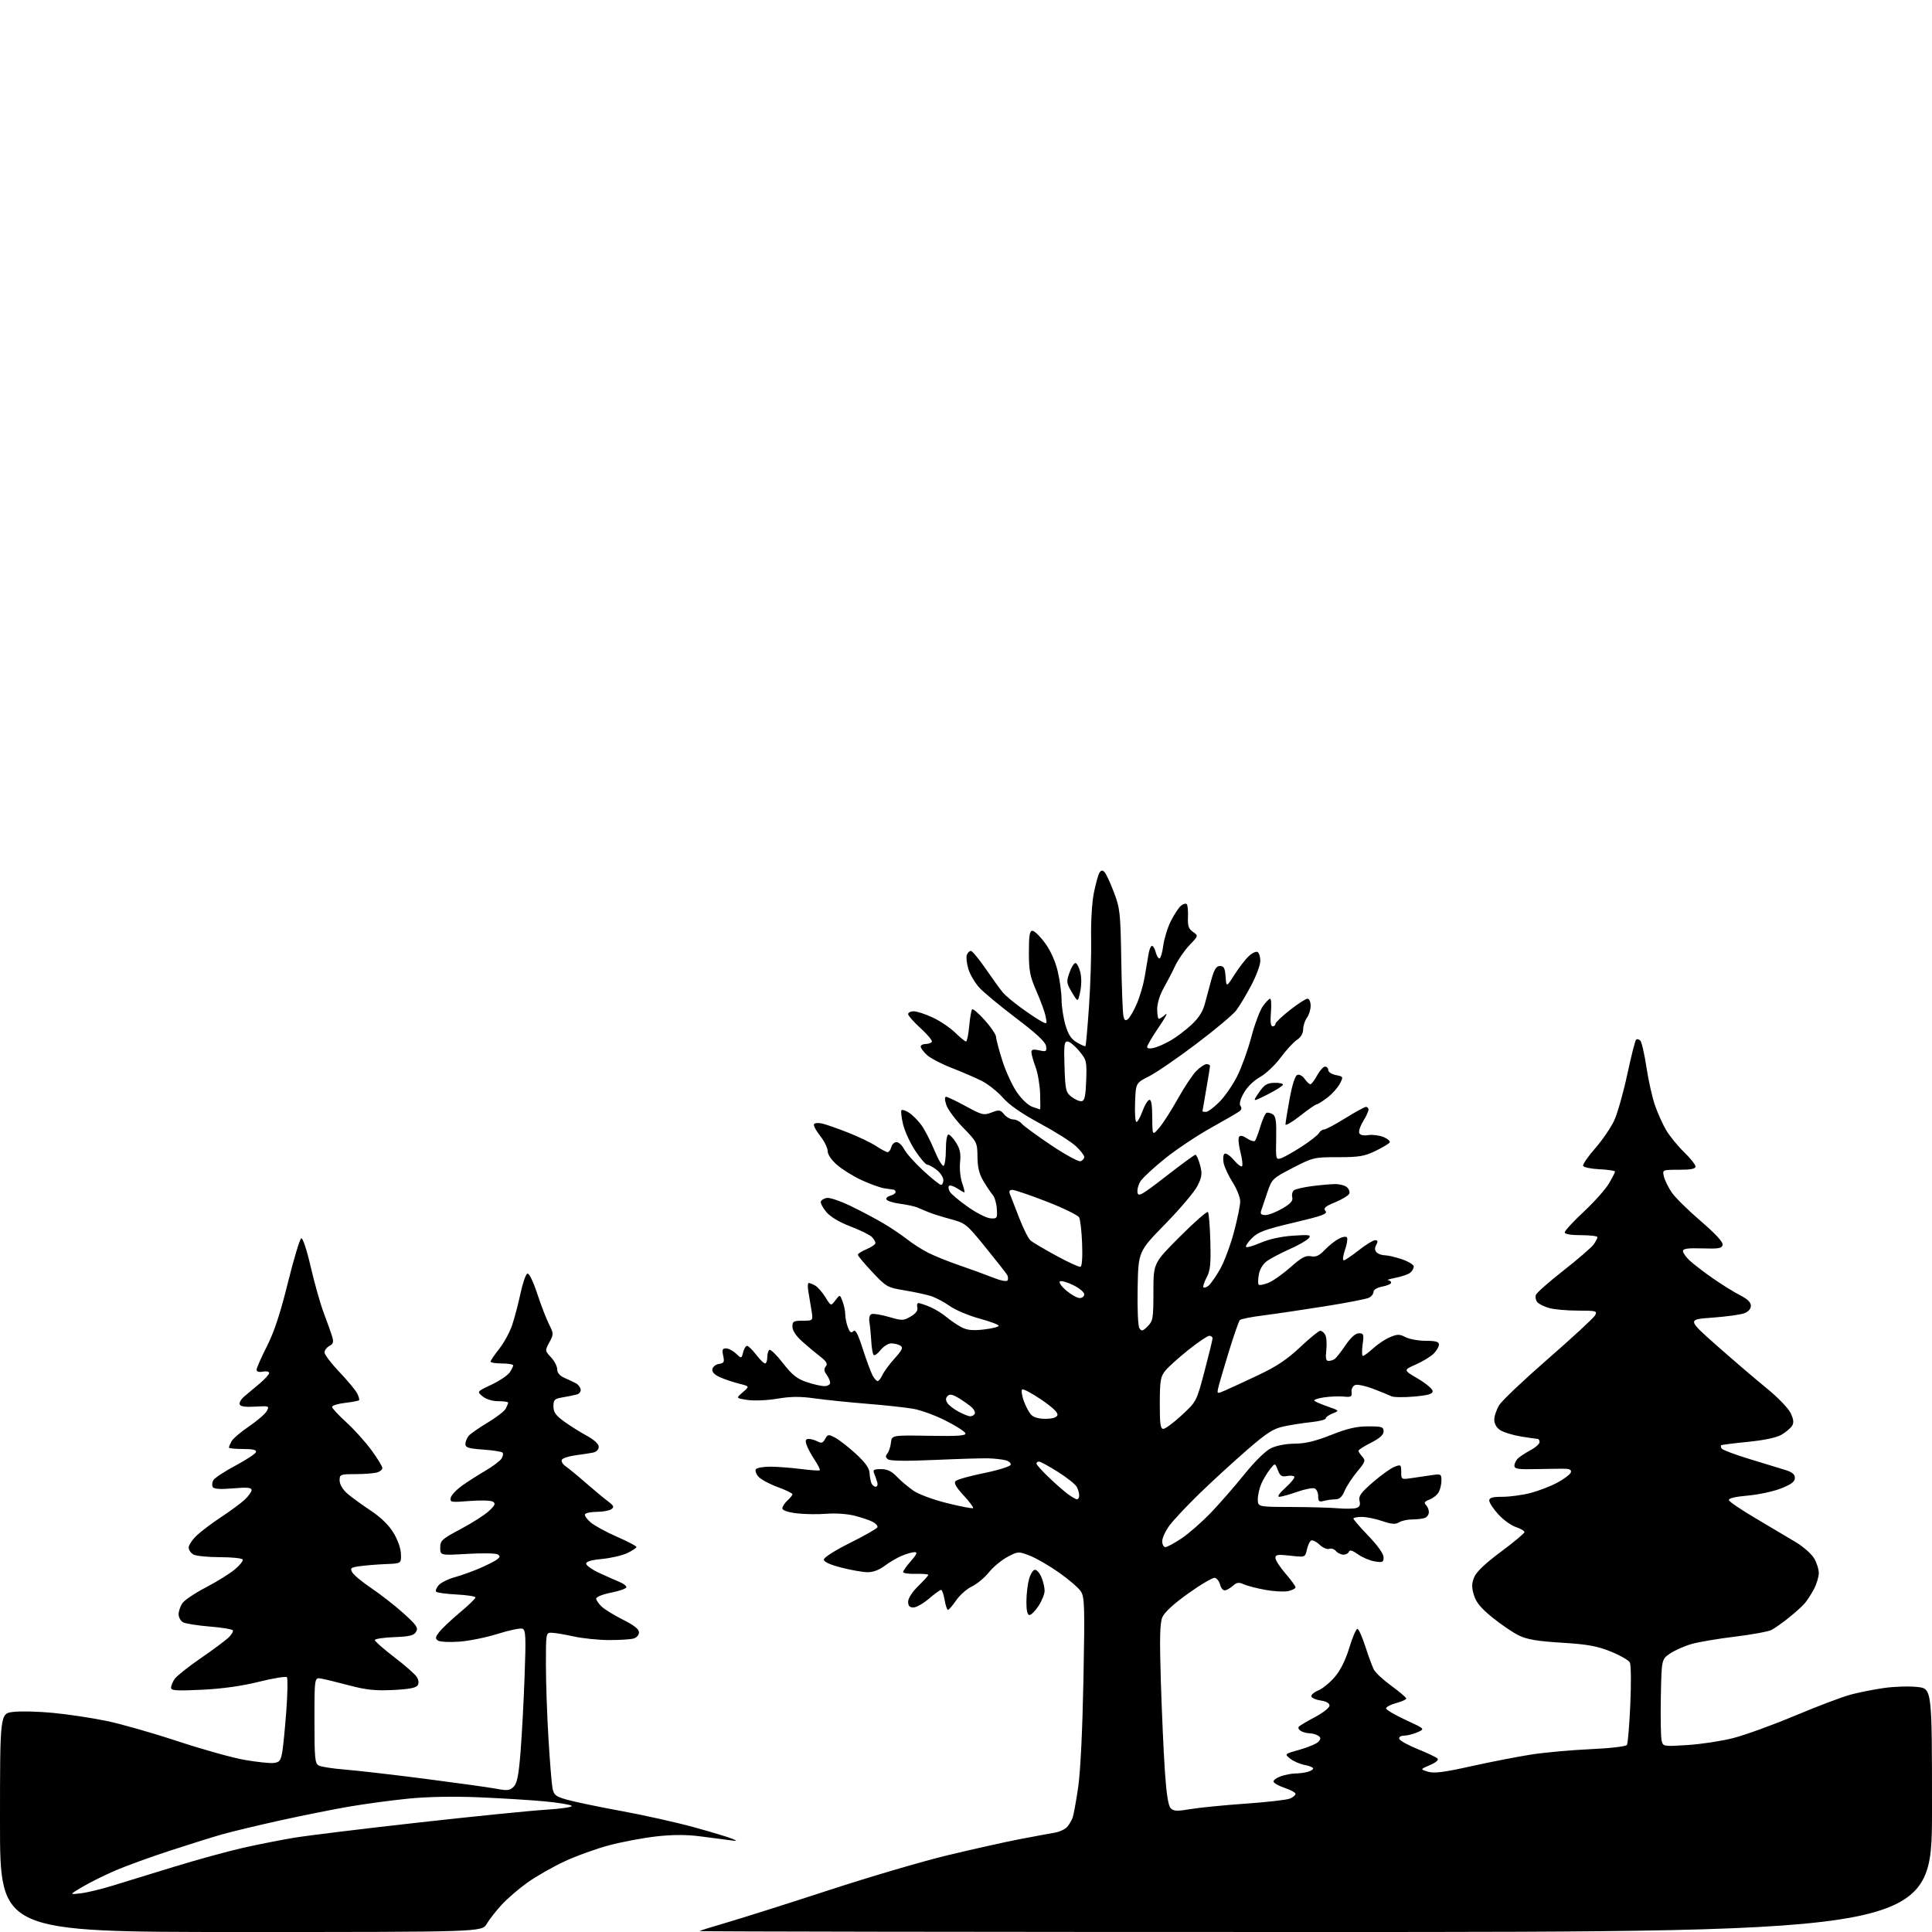 <?xml version="1.0" encoding="UTF-8" standalone="no"?>
<svg 
  version="1.1" 
  xmlns="http://www.w3.org/2000/svg" 
  xmlns:xlink="http://www.w3.org/1999/xlink" 
  xmlns:svg="http://www.w3.org/2000/svg"
  xmlns:rdf="http://www.w3.org/1999/02/22-rdf-syntax-ns#"
  xmlns:cc="http://creativecommons.org/ns#"
  xmlns:dc="http://purl.org/dc/elements/1.1/"
  viewBox="0 0 768 768"
  width="768"
  height="768"
>
<style>svg {background-color: white; }</style>"
<path stroke="none" fill="black" fill-rule="evenodd" d="M95.78,768.00C0.00,768.00 0.00,768.00 0.00,724.57C0.00,681.14 0.00,681.14 5.25,680.51C8.14,680.16 15.28,680.33 21.13,680.90C26.98,681.46 36.43,682.88 42.13,684.05C47.83,685.21 60.60,688.85 70.50,692.12C80.40,695.40 92.46,698.76 97.30,699.60C102.14,700.44 107.31,700.98 108.80,700.81C111.09,700.55 111.61,699.89 112.20,696.50C112.58,694.30 113.31,686.88 113.82,680.00C114.33,673.12 114.43,667.15 114.04,666.72C113.66,666.30 108.66,667.11 102.92,668.53C96.06,670.24 88.32,671.32 80.25,671.70C70.05,672.19 68.00,672.05 68.00,670.87C68.00,670.09 68.66,668.51 69.46,667.36C70.27,666.21 74.88,662.55 79.71,659.23C84.55,655.90 89.52,652.21 90.77,651.03C92.02,649.85 92.82,648.52 92.55,648.08C92.28,647.64 88.13,646.96 83.33,646.57C78.54,646.18 73.80,645.43 72.81,644.90C71.81,644.36 71.00,642.92 71.00,641.69C71.00,640.45 71.69,638.46 72.53,637.26C73.38,636.05 77.54,633.26 81.78,631.05C86.03,628.84 91.19,625.64 93.26,623.94C95.33,622.23 96.76,620.43 96.45,619.92C96.14,619.41 92.05,619.00 87.38,619.00C82.70,619.00 78.00,618.53 76.93,617.96C75.87,617.40 75.00,616.13 75.00,615.16C75.00,614.19 76.46,612.02 78.25,610.33C80.04,608.65 84.42,605.35 88.00,603.00C91.58,600.64 95.74,597.57 97.25,596.17C98.76,594.77 100.00,593.04 100.00,592.33C100.00,591.32 98.33,591.17 92.64,591.65C87.64,592.07 85.06,591.91 84.59,591.14C84.21,590.52 84.29,589.30 84.79,588.42C85.28,587.54 89.20,584.94 93.51,582.65C97.82,580.35 101.53,577.92 101.75,577.24C102.05,576.35 100.58,576.00 96.58,576.00C93.51,576.00 91.00,575.75 91.00,575.43C91.00,575.12 91.46,574.01 92.02,572.96C92.59,571.90 95.73,569.22 99.00,567.00C102.27,564.78 105.45,562.03 106.06,560.89C107.13,558.89 106.97,558.83 101.43,559.16C97.48,559.39 95.56,559.11 95.27,558.25C95.03,557.56 95.88,556.12 97.17,555.05C98.45,553.99 101.19,551.69 103.25,549.95C105.31,548.21 107.00,546.34 107.00,545.78C107.00,545.22 105.88,544.98 104.50,545.24C102.92,545.55 102.00,545.27 102.00,544.48C102.00,543.80 103.84,539.62 106.09,535.19C109.00,529.45 111.41,522.16 114.45,509.86C116.80,500.36 119.20,492.43 119.77,492.24C120.37,492.04 121.99,496.95 123.54,503.70C125.04,510.19 127.37,518.42 128.73,522.00C130.08,525.58 131.57,529.74 132.03,531.25C132.70,533.47 132.49,534.20 130.93,535.04C129.87,535.61 129.00,536.77 129.00,537.62C129.00,538.47 131.64,541.95 134.87,545.34C138.09,548.73 141.28,552.55 141.95,553.84C142.62,555.12 142.96,556.37 142.72,556.62C142.47,556.86 139.96,557.34 137.14,557.67C134.31,558.00 132.00,558.72 132.00,559.25C132.00,559.79 134.54,562.54 137.65,565.36C140.75,568.19 145.25,573.18 147.65,576.45C150.04,579.72 152.00,582.93 152.00,583.58C152.00,584.23 150.99,585.04 149.75,585.37C148.51,585.70 144.69,585.98 141.25,585.99C135.26,586.00 135.00,586.10 135.00,588.49C135.00,589.98 136.17,592.02 137.90,593.57C139.50,594.99 143.65,598.03 147.13,600.33C151.29,603.07 154.46,606.13 156.37,609.23C158.09,612.05 159.32,615.50 159.38,617.73C159.50,621.50 159.50,621.50 153.50,621.74C150.20,621.87 145.59,622.24 143.25,622.55C139.47,623.06 139.11,623.33 140.00,625.00C140.55,626.03 144.04,628.92 147.75,631.42C151.46,633.92 157.20,638.41 160.50,641.40C165.64,646.05 166.34,647.09 165.39,648.66C164.51,650.14 162.80,650.56 156.64,650.79C152.44,650.95 149.00,651.48 149.00,651.96C149.00,652.44 152.43,655.46 156.63,658.67C160.83,661.88 164.86,665.40 165.59,666.51C166.43,667.77 166.59,669.04 166.03,669.94C165.41,670.96 162.53,671.50 156.24,671.80C149.22,672.14 145.56,671.76 138.92,670.00C134.29,668.77 129.26,667.55 127.75,667.27C125.00,666.77 125.00,666.77 125.00,683.85C125.00,699.10 125.19,701.03 126.75,701.84C127.71,702.34 132.32,703.05 137.00,703.42C141.68,703.79 156.02,705.44 168.87,707.09C181.72,708.75 194.53,710.53 197.33,711.06C201.69,711.89 202.67,711.77 204.19,710.26C205.55,708.90 206.18,705.73 206.92,696.49C207.45,689.90 208.18,676.29 208.54,666.26C209.11,650.50 208.99,647.93 207.69,647.43C206.86,647.12 202.48,648.02 197.97,649.45C193.45,650.88 186.54,652.29 182.62,652.58C178.71,652.87 174.87,652.68 174.10,652.16C172.93,651.36 173.03,650.77 174.71,648.64C175.81,647.24 179.48,643.78 182.86,640.96C186.24,638.14 189.00,635.47 189.00,635.02C189.00,634.58 185.66,634.05 181.57,633.84C177.48,633.64 173.81,633.14 173.41,632.74C173.01,632.34 173.45,631.16 174.39,630.12C175.33,629.08 178.22,627.66 180.80,626.95C183.39,626.25 187.94,624.61 190.92,623.31C193.91,622.02 196.97,620.44 197.72,619.82C198.84,618.89 198.85,618.53 197.80,617.88C197.09,617.44 191.67,617.35 185.75,617.69C175.00,618.31 175.00,618.31 175.00,615.22C175.00,612.38 175.65,611.80 183.14,607.82C187.62,605.44 192.66,602.23 194.33,600.67C196.80,598.38 197.10,597.68 195.94,596.94C195.15,596.44 190.97,596.32 186.65,596.67C179.34,597.26 178.82,597.17 179.15,595.44C179.35,594.41 181.31,592.28 183.51,590.69C185.70,589.11 189.94,586.39 192.92,584.66C195.89,582.92 198.80,580.73 199.38,579.80C199.96,578.86 200.12,577.79 199.75,577.42C199.38,577.04 195.91,576.51 192.04,576.23C186.32,575.83 185.00,575.42 185.00,574.06C185.00,573.14 185.56,571.69 186.25,570.84C186.94,569.99 190.31,567.62 193.76,565.57C197.20,563.52 200.46,561.01 201.01,559.99C201.55,558.97 202.00,557.88 202.00,557.57C202.00,557.25 200.25,557.00 198.11,557.00C195.78,557.00 193.28,556.24 191.87,555.10C189.53,553.20 189.53,553.20 195.30,550.46C198.48,548.96 201.73,546.79 202.54,545.64C203.34,544.49 204.00,543.21 204.00,542.78C204.00,542.35 201.97,542.00 199.50,542.00C197.03,542.00 195.00,541.66 195.01,541.25C195.02,540.84 196.56,538.56 198.45,536.18C200.34,533.81 202.66,529.53 203.61,526.68C204.56,523.83 206.05,518.16 206.92,514.08C207.79,510.00 209.02,506.49 209.65,506.28C210.33,506.06 211.92,509.30 213.54,514.20C215.04,518.76 217.15,524.25 218.23,526.38C220.11,530.14 220.12,530.37 218.38,533.59C216.60,536.90 216.61,536.95 219.04,539.55C220.39,541.00 221.50,543.14 221.50,544.32C221.50,545.74 222.51,546.91 224.50,547.78C226.15,548.51 228.18,549.47 229.00,549.91C229.82,550.35 230.64,551.42 230.81,552.27C230.98,553.13 230.30,554.05 229.31,554.33C228.31,554.60 225.81,555.11 223.75,555.46C220.41,556.02 220.00,556.41 220.00,559.04C220.00,561.36 220.91,562.64 224.25,565.07C226.59,566.76 230.64,569.31 233.25,570.73C236.23,572.36 238.00,574.00 238.00,575.14C238.00,576.23 237.09,577.15 235.75,577.43C234.51,577.68 231.37,578.17 228.77,578.50C226.17,578.84 223.74,579.62 223.35,580.24C222.97,580.85 223.68,582.06 224.92,582.93C226.17,583.79 229.76,586.75 232.90,589.50C236.05,592.25 239.94,595.49 241.56,596.70C244.03,598.56 244.26,599.07 243.00,599.94C242.18,600.50 239.61,600.98 237.31,600.98C235.00,600.99 232.87,601.41 232.56,601.91C232.25,602.41 233.27,603.89 234.82,605.20C236.38,606.51 241.11,609.08 245.33,610.92C249.55,612.76 253.00,614.58 253.00,614.95C253.00,615.32 251.36,616.41 249.36,617.37C247.36,618.32 242.86,619.37 239.36,619.70C235.16,620.09 233.00,620.73 233.00,621.57C233.00,622.28 235.36,623.95 238.25,625.29C241.14,626.62 244.74,628.22 246.25,628.84C247.76,629.45 249.00,630.39 249.00,630.93C249.00,631.46 246.30,632.43 243.00,633.08C239.67,633.73 237.00,634.79 237.00,635.46C237.00,636.11 238.01,637.58 239.25,638.72C240.49,639.85 244.31,642.19 247.75,643.91C252.07,646.07 254.00,647.60 254.00,648.90C254.00,649.99 253.07,651.02 251.75,651.37C250.51,651.70 246.12,651.96 242.00,651.95C237.88,651.94 231.57,651.29 228.00,650.50C224.43,649.71 220.49,649.05 219.25,649.04C217.03,649.00 217.00,649.18 217.01,661.75C217.01,668.76 217.47,681.92 218.02,691.00C218.56,700.08 219.28,708.94 219.61,710.71C220.14,713.56 220.78,714.08 225.35,715.40C228.18,716.21 237.93,718.24 247.00,719.91C256.07,721.57 269.12,724.49 276.00,726.39C282.88,728.29 289.62,730.32 291.00,730.91C293.29,731.88 293.20,731.93 290.00,731.49C288.07,731.23 282.86,730.55 278.40,729.98C272.78,729.26 267.43,729.27 260.90,730.00C255.73,730.58 247.28,732.17 242.13,733.53C236.98,734.90 228.95,737.80 224.29,739.99C219.63,742.17 213.04,745.94 209.64,748.36C206.25,750.78 201.65,754.74 199.43,757.15C197.21,759.56 194.53,762.99 193.48,764.77C191.57,768.00 191.57,768.00 95.78,768.00zM522.83,768.00C387.99,768.00 277.85,767.83 278.08,767.63C278.31,767.43 283.45,765.82 289.50,764.06C295.55,762.29 313.55,756.58 329.50,751.37C345.45,746.15 366.60,739.93 376.50,737.54C386.40,735.15 399.23,732.29 405.00,731.17C410.77,730.06 417.13,728.88 419.11,728.55C421.10,728.23 423.39,727.18 424.21,726.23C425.03,725.28 426.01,723.61 426.40,722.52C426.79,721.43 427.78,716.03 428.58,710.52C429.49,704.33 430.29,688.02 430.68,667.81C431.25,638.33 431.14,634.87 429.64,632.58C428.73,631.18 424.79,627.80 420.90,625.07C417.01,622.34 411.79,619.32 409.29,618.37C404.84,616.67 404.67,616.68 400.47,618.90C398.12,620.15 394.79,622.92 393.08,625.05C391.37,627.18 388.34,629.69 386.35,630.64C384.36,631.58 381.55,634.06 380.11,636.14C378.68,638.22 377.20,639.94 376.84,639.96C376.47,639.98 375.87,638.20 375.50,636.00C375.13,633.80 374.49,632.00 374.09,632.00C373.69,632.00 371.52,633.58 369.27,635.50C367.02,637.42 364.24,639.00 363.09,639.00C361.58,639.00 361.00,638.37 361.00,636.70C361.00,635.34 362.63,632.82 365.00,630.50C367.20,628.35 369.00,626.35 369.00,626.05C369.00,625.75 366.75,625.56 364.00,625.63C361.25,625.70 359.00,625.38 359.00,624.91C359.00,624.45 360.40,622.48 362.10,620.53C364.45,617.86 364.81,617.00 363.57,617.00C362.67,617.00 360.38,617.65 358.47,618.45C356.56,619.25 353.50,621.05 351.66,622.45C349.56,624.05 347.04,624.99 344.91,624.98C343.03,624.96 338.35,624.15 334.50,623.16C329.91,621.99 327.50,620.88 327.50,619.94C327.50,619.11 331.96,616.28 337.99,613.28C343.76,610.41 348.62,607.63 348.80,607.10C348.98,606.57 348.16,605.62 346.98,604.99C345.81,604.36 342.59,603.26 339.83,602.55C336.92,601.79 332.18,601.46 328.51,601.75C325.05,602.03 319.69,601.94 316.61,601.56C313.10,601.12 311.00,600.38 311.00,599.58C311.00,598.88 311.90,597.50 313.00,596.50C314.10,595.50 315.00,594.37 315.00,593.98C315.00,593.59 312.37,592.31 309.16,591.14C305.95,589.97 302.53,588.13 301.56,587.07C300.59,586.00 300.10,584.65 300.46,584.06C300.82,583.48 303.45,583.01 306.31,583.03C309.16,583.05 314.64,583.47 318.48,583.96C322.33,584.46 325.65,584.68 325.88,584.45C326.11,584.23 325.17,582.34 323.79,580.26C322.41,578.18 320.97,575.47 320.58,574.24C320.04,572.54 320.26,572.00 321.50,572.00C322.40,572.00 323.98,572.46 325.02,573.01C326.53,573.82 327.14,573.61 328.00,572.01C329.00,570.14 329.29,570.10 331.92,571.46C333.48,572.27 337.18,575.14 340.13,577.84C343.81,581.20 345.55,583.58 345.64,585.38C345.72,586.82 346.05,588.68 346.36,589.50C346.68,590.33 347.45,591.00 348.09,591.00C348.72,591.00 349.01,590.21 348.73,589.25C348.45,588.29 347.90,586.71 347.51,585.75C346.90,584.28 347.34,584.00 350.21,584.00C352.70,584.00 354.40,584.81 356.48,586.98C358.05,588.62 361.01,591.12 363.06,592.54C365.19,594.02 370.96,596.15 376.57,597.54C381.96,598.88 386.57,599.76 386.83,599.50C387.08,599.25 385.38,596.96 383.04,594.43C380.00,591.13 379.09,589.51 379.86,588.74C380.46,588.14 385.53,586.72 391.14,585.58C396.75,584.44 401.53,582.95 401.74,582.29C401.96,581.62 401.03,580.80 399.68,580.46C398.32,580.12 395.25,579.78 392.86,579.71C390.46,579.64 380.85,579.93 371.50,580.35C360.71,580.84 353.98,580.76 353.06,580.14C352.00,579.41 351.91,578.81 352.73,577.83C353.33,577.10 353.98,575.15 354.16,573.50C354.50,570.50 354.50,570.50 369.33,570.75C380.85,570.95 384.08,570.72 383.77,569.75C383.55,569.06 380.02,566.80 375.93,564.73C371.84,562.66 366.02,560.53 363.00,560.01C359.98,559.48 351.65,558.58 344.50,558.01C337.35,557.43 328.05,556.47 323.83,555.88C318.10,555.07 314.35,555.10 309.01,556.00C305.00,556.68 299.80,556.90 297.19,556.51C292.52,555.81 292.52,555.81 295.27,553.44C298.02,551.08 298.02,551.08 293.76,550.02C291.42,549.43 288.01,548.28 286.18,547.46C283.96,546.46 282.97,545.39 283.19,544.23C283.37,543.28 284.56,542.35 285.82,542.17C287.81,541.89 288.04,541.44 287.48,538.92C286.96,536.55 287.18,536.00 288.61,536.00C289.58,536.00 291.36,536.93 292.56,538.06C294.75,540.12 294.75,540.12 295.40,537.56C295.75,536.15 296.46,535.00 296.97,535.00C297.48,535.00 299.10,536.58 300.57,538.50C302.04,540.42 303.63,542.00 304.12,542.00C304.60,542.00 305.00,540.90 305.00,539.56C305.00,538.22 305.39,536.88 305.86,536.59C306.33,536.29 308.76,538.68 311.26,541.90C314.84,546.51 316.81,548.09 320.58,549.37C323.21,550.27 326.40,551.00 327.68,551.00C328.96,551.00 330.00,550.41 330.00,549.69C330.00,548.97 329.36,547.51 328.58,546.44C327.53,545.01 327.45,544.16 328.27,543.17C329.12,542.15 328.59,541.24 325.94,539.17C324.05,537.70 320.81,534.99 318.75,533.13C316.41,531.03 315.00,528.87 315.00,527.38C315.00,525.26 315.45,525.00 319.13,525.00C323.26,525.00 323.26,525.00 322.55,520.75C322.15,518.41 321.59,515.04 321.31,513.25C321.02,511.46 321.09,510.00 321.46,510.00C321.83,510.00 322.96,510.44 323.98,510.99C324.99,511.53 326.83,513.61 328.07,515.61C330.31,519.24 330.31,519.24 332.09,516.88C333.87,514.52 333.87,514.52 334.93,517.33C335.52,518.87 336.00,521.20 336.00,522.50C336.00,523.80 336.47,526.10 337.04,527.60C337.81,529.63 338.36,530.04 339.21,529.19C340.05,528.35 341.02,530.16 342.99,536.28C344.45,540.80 346.19,545.51 346.86,546.75C347.52,547.99 348.43,549.00 348.87,549.00C349.32,549.00 350.18,547.90 350.79,546.55C351.41,545.21 353.59,542.25 355.64,539.98C358.66,536.64 359.10,535.67 357.94,534.94C357.15,534.44 355.52,534.02 354.32,534.02C353.12,534.01 351.21,535.19 350.06,536.65C348.91,538.11 347.67,539.00 347.29,538.62C346.92,538.25 346.49,535.82 346.35,533.22C346.21,530.62 345.88,527.23 345.63,525.69C345.34,523.94 345.65,522.69 346.46,522.38C347.18,522.10 350.29,522.61 353.37,523.50C358.65,525.04 359.14,525.03 362.04,523.32C364.09,522.10 364.95,520.93 364.65,519.75C364.39,518.79 364.61,518.00 365.13,518.00C365.64,518.00 367.67,518.67 369.62,519.49C371.58,520.30 374.54,522.12 376.21,523.52C377.88,524.93 380.59,526.77 382.23,527.62C384.48,528.78 386.69,529.00 391.11,528.49C394.35,528.11 397.00,527.45 397.00,527.02C397.00,526.58 393.53,525.29 389.29,524.13C385.05,522.98 379.76,520.74 377.54,519.16C375.32,517.58 371.93,515.79 370.00,515.18C368.07,514.58 363.35,513.56 359.50,512.93C352.75,511.82 352.30,511.56 346.75,505.66C343.59,502.29 341.00,499.20 341.00,498.78C341.00,498.37 342.57,497.37 344.50,496.56C346.43,495.76 348.00,494.66 348.00,494.12C348.00,493.58 347.34,492.48 346.53,491.67C345.72,490.86 341.90,488.99 338.05,487.52C333.64,485.83 330.09,483.71 328.48,481.80C327.07,480.12 326.08,478.24 326.29,477.62C326.49,477.01 327.60,476.36 328.76,476.19C329.92,476.02 334.16,477.47 338.18,479.42C342.21,481.36 348.00,484.43 351.06,486.23C354.12,488.03 358.40,490.90 360.56,492.62C362.73,494.33 366.52,496.76 369.00,498.01C371.48,499.27 377.10,501.53 381.50,503.03C385.90,504.54 391.84,506.71 394.71,507.85C397.81,509.09 400.16,509.55 400.51,508.98C400.84,508.45 400.75,507.43 400.30,506.70C399.86,505.98 396.01,501.09 391.75,495.83C384.20,486.52 383.82,486.22 377.75,484.58C374.31,483.66 370.38,482.41 369.00,481.82C367.62,481.22 365.60,480.37 364.50,479.93C363.40,479.50 360.37,478.86 357.77,478.51C355.17,478.17 352.77,477.43 352.42,476.87C352.08,476.32 352.74,475.62 353.90,475.32C355.05,475.01 356.00,474.37 356.00,473.88C356.00,473.40 355.66,472.96 355.25,472.92C354.84,472.87 353.15,472.63 351.50,472.37C349.85,472.11 345.78,470.64 342.45,469.10C339.13,467.56 334.74,464.83 332.70,463.04C330.48,461.10 329.00,458.89 329.00,457.53C329.00,456.29 327.66,453.58 326.01,451.52C324.37,449.45 323.28,447.36 323.58,446.88C323.88,446.39 325.33,446.27 326.81,446.62C328.29,446.96 332.88,448.56 337.00,450.17C341.12,451.79 346.18,454.21 348.23,455.55C350.28,456.90 352.36,458.00 352.86,458.00C353.36,458.00 354.00,457.10 354.29,456.00C354.58,454.90 355.52,454.00 356.38,454.00C357.24,454.00 358.61,455.28 359.42,456.84C360.22,458.40 363.64,462.23 367.00,465.34C370.36,468.45 373.54,471.00 374.06,471.00C374.58,471.00 375.00,470.13 375.00,469.07C375.00,468.01 373.81,466.21 372.37,465.07C370.92,463.93 369.23,462.99 368.62,462.99C368.00,462.98 365.85,460.50 363.84,457.46C361.83,454.43 359.65,449.69 358.98,446.92C358.32,444.16 358.04,441.63 358.36,441.31C358.68,440.99 360.05,441.46 361.40,442.34C362.76,443.23 364.94,445.43 366.26,447.23C367.57,449.03 369.90,453.53 371.43,457.24C372.96,460.95 374.62,463.74 375.11,463.43C375.60,463.13 376.00,460.21 376.00,456.94C376.00,453.59 376.44,451.00 377.01,451.00C377.57,451.00 378.95,452.46 380.07,454.25C381.62,456.70 382.00,458.60 381.64,462.00C381.38,464.48 381.75,468.19 382.47,470.25C383.18,472.31 383.58,474.00 383.35,474.00C383.12,474.00 381.81,473.26 380.43,472.36C379.06,471.47 377.63,471.04 377.25,471.41C376.88,471.79 377.05,472.86 377.63,473.80C378.21,474.73 381.44,477.44 384.82,479.81C388.19,482.18 392.20,484.20 393.73,484.31C396.35,484.49 396.49,484.29 396.26,480.59C396.13,478.44 395.42,475.97 394.68,475.09C393.94,474.22 392.27,471.73 390.97,469.57C389.26,466.71 388.60,464.08 388.56,459.85C388.50,454.20 388.37,453.92 382.88,448.28C379.79,445.10 376.77,441.04 376.18,439.25C375.50,437.19 375.46,436.00 376.09,436.00C376.63,436.00 380.16,437.69 383.95,439.75C390.38,443.26 391.04,443.42 394.16,442.23C397.17,441.08 397.67,441.16 399.16,442.98C400.07,444.09 401.71,445.00 402.79,445.00C403.87,445.00 405.37,445.74 406.11,446.63C406.86,447.53 412.12,451.39 417.81,455.21C423.52,459.04 428.80,461.91 429.58,461.61C430.36,461.31 431.00,460.54 431.00,459.90C431.00,459.26 429.51,457.33 427.68,455.62C425.85,453.90 419.44,449.85 413.44,446.61C406.09,442.65 401.24,439.28 398.63,436.32C396.49,433.89 392.67,430.87 390.12,429.60C387.58,428.34 382.22,426.03 378.21,424.48C374.20,422.92 369.81,420.63 368.46,419.37C367.11,418.12 366.00,416.62 366.00,416.05C366.00,415.47 366.87,415.00 367.94,415.00C369.01,415.00 370.12,414.61 370.42,414.14C370.71,413.66 368.71,411.24 365.97,408.76C363.24,406.28 361.00,403.74 361.00,403.13C361.00,402.51 362.01,402.00 363.25,402.01C364.49,402.02 367.86,403.12 370.75,404.47C373.64,405.81 377.65,408.51 379.66,410.46C381.66,412.41 383.63,414.00 384.01,414.00C384.40,414.00 384.97,411.26 385.27,407.92C385.58,404.58 386.10,401.57 386.44,401.23C386.78,400.89 389.05,402.84 391.48,405.56C393.92,408.28 395.93,411.27 395.96,412.21C395.98,413.15 397.10,417.38 398.44,421.60C399.78,425.82 402.36,431.46 404.19,434.13C406.11,436.95 408.71,439.40 410.40,439.99C411.99,440.54 413.37,441.00 413.47,441.00C413.56,441.00 413.56,438.19 413.46,434.75C413.35,431.31 412.54,426.53 411.64,424.12C410.74,421.72 410.00,419.09 410.00,418.29C410.00,417.19 410.74,417.00 413.08,417.52C415.90,418.14 416.14,417.99 415.83,415.85C415.60,414.20 412.05,410.89 404.00,404.79C397.68,400.00 391.07,394.53 389.32,392.63C387.57,390.73 385.59,387.37 384.93,385.16C384.27,382.96 384.00,380.44 384.33,379.58C384.67,378.71 385.39,378.00 385.94,378.00C386.49,378.00 389.18,381.26 391.93,385.25C394.67,389.24 397.72,393.45 398.71,394.61C399.69,395.77 402.98,398.51 406.00,400.70C409.02,402.89 412.58,405.25 413.90,405.95C416.23,407.20 416.28,407.15 415.66,404.07C415.32,402.33 413.67,397.81 412.02,394.04C409.43,388.14 409.00,385.94 409.00,378.58C409.00,371.85 409.30,370.00 410.41,370.00C411.19,370.00 413.43,372.18 415.39,374.85C417.64,377.91 419.51,382.07 420.46,386.10C421.29,389.62 421.98,394.68 421.99,397.35C421.99,400.01 422.68,404.53 423.51,407.39C424.64,411.27 425.79,413.04 428.08,414.39C429.76,415.38 431.29,416.04 431.49,415.85C431.68,415.66 432.31,408.52 432.90,400.00C433.48,391.48 433.86,379.32 433.74,373.00C433.61,366.46 434.08,358.66 434.83,354.93C435.56,351.32 436.55,347.72 437.04,346.94C437.69,345.89 438.21,345.81 439.04,346.64C439.66,347.26 441.34,350.85 442.77,354.63C445.22,361.06 445.41,362.79 445.72,381.50C445.90,392.50 446.28,402.55 446.57,403.84C446.97,405.67 447.38,405.93 448.43,405.06C449.17,404.44 450.75,401.69 451.93,398.94C453.11,396.20 454.52,391.37 455.05,388.22C455.59,385.08 456.27,381.04 456.56,379.25C456.85,377.46 457.47,376.00 457.94,376.00C458.40,376.00 459.07,377.13 459.41,378.50C459.76,379.88 460.42,381.00 460.89,381.00C461.36,381.00 462.05,378.69 462.42,375.86C462.80,373.04 464.17,368.62 465.47,366.05C466.78,363.48 468.56,360.78 469.45,360.04C470.33,359.31 471.36,359.03 471.74,359.41C472.12,359.79 472.34,362.08 472.24,364.51C472.08,368.04 472.48,369.22 474.23,370.45C476.42,371.98 476.42,371.98 472.82,375.74C470.85,377.81 468.28,381.52 467.12,384.00C465.96,386.48 463.88,390.48 462.50,392.91C461.03,395.50 460.00,398.90 460.00,401.16C460.00,403.27 460.30,405.00 460.67,405.00C461.04,405.00 462.23,404.21 463.31,403.25C464.40,402.29 463.19,404.57 460.64,408.31C458.09,412.06 456.00,415.60 456.00,416.17C456.00,416.81 457.07,416.95 458.75,416.54C460.26,416.17 463.30,414.81 465.50,413.52C467.70,412.24 471.37,409.46 473.64,407.34C476.51,404.68 478.15,402.12 478.95,399.00C479.59,396.52 480.77,392.14 481.58,389.25C482.70,385.26 483.51,384.00 484.97,384.00C486.51,384.00 486.95,384.84 487.19,388.24C487.50,392.49 487.50,392.49 490.73,387.44C492.51,384.66 495.06,381.35 496.41,380.09C497.75,378.82 499.34,378.09 499.93,378.45C500.52,378.82 501.00,380.40 501.00,381.98C501.00,383.55 499.38,387.91 497.40,391.67C495.42,395.43 492.74,399.91 491.44,401.62C490.15,403.34 482.97,409.36 475.49,415.00C468.02,420.65 459.56,426.44 456.70,427.88C451.50,430.51 451.50,430.51 451.21,438.25C451.05,442.51 451.29,446.00 451.75,446.00C452.21,446.00 453.27,444.11 454.11,441.81C454.95,439.50 456.17,437.44 456.82,437.23C457.65,436.95 458.01,439.00 458.04,444.17C458.08,451.50 458.08,451.50 460.83,448.29C462.34,446.53 465.67,441.33 468.22,436.75C470.77,432.16 474.08,427.20 475.57,425.71C477.05,424.22 478.89,423.00 479.64,423.00C480.39,423.00 481.00,423.34 481.00,423.75C481.00,424.16 480.32,428.32 479.50,433.00C478.68,437.68 478.00,441.61 478.00,441.75C478.00,441.89 478.62,442.00 479.38,442.00C480.14,442.00 482.54,440.23 484.70,438.06C486.86,435.90 490.06,431.29 491.80,427.81C493.54,424.34 496.07,417.34 497.41,412.26C498.75,407.18 500.82,401.66 501.99,400.01C503.17,398.35 504.48,397.00 504.90,397.00C505.32,397.00 505.46,399.48 505.21,402.50C504.90,406.17 505.13,408.00 505.88,408.00C506.49,408.00 507.00,407.56 507.00,407.01C507.00,406.47 509.59,404.00 512.75,401.52C515.91,399.03 519.06,397.00 519.75,397.00C520.45,397.00 521.00,398.23 521.00,399.81C521.00,401.35 520.34,403.49 519.53,404.56C518.72,405.63 518.05,407.69 518.03,409.13C518.01,410.81 517.10,412.36 515.53,413.39C514.17,414.28 511.26,417.44 509.07,420.41C506.87,423.38 503.18,426.86 500.87,428.15C498.34,429.56 495.76,432.10 494.42,434.50C492.99,437.05 492.52,438.90 493.11,439.62C493.68,440.32 493.56,441.10 492.76,441.72C492.07,442.26 486.93,445.25 481.35,448.35C475.77,451.46 467.55,456.95 463.09,460.55C458.63,464.14 454.28,468.17 453.42,469.49C452.55,470.81 451.99,472.84 452.17,474.01C452.46,475.87 453.82,475.10 463.50,467.59C469.55,462.89 474.82,459.04 475.21,459.02C475.60,459.01 476.42,460.83 477.02,463.07C477.96,466.56 477.82,467.73 476.06,471.32C474.94,473.62 469.17,480.45 463.26,486.50C452.50,497.50 452.50,497.50 452.23,512.00C452.07,520.40 452.37,527.13 452.94,528.00C453.79,529.29 454.26,529.18 456.22,527.22C458.33,525.11 458.50,524.08 458.50,513.52C458.50,502.11 458.50,502.11 469.00,491.60C474.77,485.82 479.80,481.41 480.17,481.80C480.54,482.18 480.97,487.45 481.13,493.50C481.37,502.54 481.11,505.10 479.64,507.84C478.66,509.68 478.10,511.43 478.40,511.74C478.70,512.04 479.63,511.72 480.47,511.03C481.30,510.33 483.33,507.42 484.97,504.56C486.60,501.70 489.08,495.11 490.47,489.93C491.86,484.74 493.00,479.19 493.00,477.59C493.00,475.99 491.65,472.58 490.01,470.02C488.37,467.45 486.75,463.98 486.41,462.30C486.07,460.62 486.25,458.96 486.81,458.62C487.36,458.28 489.00,459.40 490.45,461.12C491.90,462.84 493.37,463.96 493.73,463.61C494.08,463.25 493.80,460.74 493.10,458.02C492.40,455.30 492.14,452.58 492.51,451.98C492.97,451.23 493.97,451.40 495.68,452.53C497.05,453.42 498.47,453.87 498.84,453.52C499.20,453.17 500.19,450.58 501.02,447.77C501.86,444.95 502.99,442.51 503.52,442.34C504.06,442.17 505.17,442.46 505.99,442.97C507.15,443.71 507.44,445.83 507.30,452.51C507.12,460.80 507.18,461.08 509.19,460.44C510.34,460.07 514.02,458.00 517.38,455.83C520.74,453.66 523.85,451.24 524.29,450.44C524.74,449.65 525.65,449.00 526.33,449.00C527.00,449.00 530.81,446.98 534.78,444.50C538.76,442.03 542.46,440.00 543.01,440.00C543.55,440.00 544.00,440.51 544.00,441.13C544.00,441.75 543.06,443.79 541.90,445.66C540.75,447.52 540.03,449.64 540.31,450.37C540.63,451.21 541.92,451.52 543.92,451.22C545.63,450.97 548.37,451.32 550.00,452.00C551.64,452.68 552.72,453.65 552.41,454.15C552.09,454.66 549.54,456.18 546.73,457.54C542.38,459.64 540.19,460.00 531.87,460.00C522.35,460.00 521.92,460.10 513.89,464.25C505.85,468.40 505.62,468.62 503.78,474.00C502.74,477.02 501.64,480.29 501.33,481.25C500.91,482.57 501.33,483.00 503.05,483.00C504.30,483.00 507.32,481.83 509.75,480.40C513.06,478.47 514.06,477.33 513.69,475.94C513.43,474.91 513.72,473.67 514.35,473.17C514.98,472.68 518.20,471.93 521.50,471.50C524.80,471.08 528.93,470.71 530.68,470.69C532.43,470.66 534.54,471.21 535.37,471.90C536.20,472.58 536.65,473.74 536.37,474.47C536.10,475.19 533.59,476.73 530.81,477.89C526.71,479.59 525.97,480.26 526.90,481.38C527.85,482.53 525.70,483.32 514.32,486.01C502.84,488.72 500.12,489.72 497.68,492.17C496.07,493.77 495.02,495.36 495.35,495.68C495.67,496.01 498.32,495.24 501.22,493.98C504.49,492.57 509.35,491.51 513.99,491.20C520.61,490.76 521.34,490.88 520.23,492.22C519.54,493.06 516.17,494.99 512.74,496.51C509.31,498.04 505.28,500.14 503.79,501.18C502.09,502.37 500.83,504.40 500.42,506.59C500.06,508.52 500.02,510.36 500.35,510.68C500.67,511.00 502.41,510.67 504.22,509.94C506.02,509.21 509.98,506.42 513.00,503.74C517.39,499.85 519.03,498.98 521.11,499.38C523.11,499.77 524.40,499.18 526.61,496.86C528.20,495.19 530.71,493.19 532.19,492.41C533.75,491.60 535.13,491.40 535.46,491.94C535.78,492.45 535.41,494.70 534.63,496.93C533.86,499.17 533.64,501.00 534.15,501.00C534.65,501.00 537.34,499.20 540.12,497.00C542.90,494.80 545.83,493.00 546.62,493.00C547.72,493.00 547.83,493.45 547.08,494.85C546.40,496.12 546.45,497.05 547.25,497.85C547.88,498.48 549.35,499.00 550.52,499.00C551.69,499.00 554.75,499.72 557.32,500.59C559.89,501.47 562.00,502.77 562.00,503.47C562.00,504.18 561.37,505.28 560.61,505.91C559.84,506.55 557.25,507.45 554.86,507.92C552.46,508.40 551.06,508.83 551.75,508.89C552.44,508.95 553.00,509.40 553.00,509.89C553.00,510.38 551.42,511.07 549.50,511.43C547.45,511.82 546.00,512.68 546.00,513.51C546.00,514.29 545.21,515.34 544.25,515.85C543.29,516.35 535.30,517.91 526.50,519.30C517.70,520.70 506.70,522.32 502.06,522.91C497.42,523.50 493.28,524.32 492.87,524.74C492.45,525.16 490.45,530.90 488.42,537.50C486.39,544.10 484.51,550.54 484.24,551.82C483.75,554.10 483.80,554.11 487.12,552.67C488.98,551.87 494.88,549.14 500.23,546.61C507.50,543.17 511.70,540.36 516.85,535.50C520.64,531.93 524.23,529.00 524.82,529.00C525.42,529.00 526.31,529.73 526.81,530.63C527.31,531.53 527.50,534.23 527.23,536.63C526.86,539.92 527.08,541.00 528.12,540.98C528.88,540.98 529.98,540.64 530.57,540.23C531.15,539.83 533.09,537.36 534.86,534.75C536.99,531.63 538.81,530.00 540.18,530.00C542.08,530.00 542.22,530.41 541.66,534.50C541.32,536.98 541.38,539.00 541.80,539.00C542.21,539.00 544.04,537.64 545.86,535.98C547.68,534.31 550.71,532.31 552.58,531.53C555.53,530.30 556.35,530.30 558.74,531.55C560.26,532.34 563.86,532.99 566.75,532.99C570.75,533.00 572.00,533.36 572.00,534.50C572.00,535.33 571.05,536.95 569.90,538.10C568.74,539.26 565.55,541.19 562.81,542.41C557.81,544.61 557.81,544.61 563.66,548.05C566.87,549.95 569.50,552.17 569.50,553.00C569.50,554.14 567.72,554.66 562.09,555.16C558.02,555.52 553.97,555.46 553.09,555.03C552.22,554.59 548.98,553.27 545.91,552.09C542.83,550.91 539.58,550.22 538.69,550.57C537.76,550.92 537.15,552.12 537.28,553.35C537.47,555.23 537.07,555.46 534.08,555.16C532.19,554.98 528.66,555.12 526.23,555.49C523.80,555.85 522.11,556.45 522.48,556.83C522.84,557.20 525.25,558.23 527.82,559.13C532.50,560.76 532.50,560.76 529.75,561.86C528.24,562.46 527.00,563.35 527.00,563.83C527.00,564.32 524.41,564.99 521.24,565.32C518.06,565.65 513.17,566.41 510.35,567.02C506.08,567.93 503.62,569.52 495.37,576.69C489.94,581.41 481.51,589.15 476.64,593.88C471.77,598.62 466.48,604.26 464.89,606.40C463.30,608.55 462.00,611.36 462.00,612.65C462.00,613.94 462.57,615.00 463.26,615.00C463.96,615.00 466.90,613.40 469.79,611.46C472.69,609.51 477.94,604.89 481.46,601.21C484.99,597.52 490.95,590.67 494.71,586.00C498.75,580.98 503.04,576.77 505.18,575.71C507.36,574.64 511.14,573.91 514.65,573.88C518.89,573.85 522.88,572.90 529.12,570.42C535.64,567.84 539.25,567.00 543.87,567.00C549.32,567.00 550.00,567.22 550.00,568.98C550.00,570.36 548.47,571.74 545.00,573.50C542.25,574.89 540.00,576.33 540.00,576.69C540.00,577.05 540.69,578.10 541.53,579.04C542.93,580.58 542.74,581.12 539.48,585.02C537.51,587.38 535.27,590.82 534.50,592.66C533.49,595.07 532.46,596.00 530.80,596.01C529.54,596.02 527.49,596.30 526.25,596.63C524.35,597.14 524.00,596.84 524.00,594.72C524.00,593.34 523.35,591.97 522.56,591.66C521.77,591.36 518.63,591.98 515.59,593.05C512.54,594.12 509.36,595.00 508.52,595.00C507.61,595.00 508.60,593.55 510.99,591.39C513.19,589.41 514.77,587.44 514.52,587.03C514.26,586.61 512.92,586.48 511.54,586.75C509.50,587.14 508.84,586.70 507.95,584.37C506.87,581.52 506.87,581.52 504.87,584.01C503.77,585.38 502.23,587.95 501.44,589.72C500.65,591.49 500.00,594.30 500.00,595.97C500.00,599.00 500.00,599.00 513.25,599.05C520.54,599.07 528.93,599.31 531.90,599.57C534.88,599.82 538.14,599.77 539.16,599.45C540.50,599.03 540.85,598.24 540.43,596.59C539.97,594.74 540.96,593.37 545.78,589.19C549.03,586.37 552.89,583.61 554.35,583.06C556.86,582.10 557.00,582.21 557.00,585.11C557.00,588.12 557.08,588.16 561.00,587.59C563.20,587.26 566.80,586.74 569.00,586.41C572.81,585.85 573.00,585.95 573.00,588.48C573.00,589.94 572.52,592.02 571.94,593.11C571.36,594.20 569.71,595.54 568.28,596.09C566.30,596.84 565.95,597.35 566.84,598.24C567.48,598.88 568.00,600.16 568.00,601.09C568.00,602.02 567.29,603.06 566.42,603.39C565.55,603.73 563.29,604.00 561.40,604.00C559.52,604.00 557.15,604.52 556.14,605.15C554.72,606.03 553.22,605.92 549.47,604.65C546.82,603.74 543.15,603.00 541.32,603.00C539.49,603.00 538.00,603.30 538.00,603.67C538.00,604.03 540.70,607.14 544.00,610.58C547.65,614.38 550.00,617.70 550.00,619.04C550.00,621.02 549.62,621.20 546.49,620.69C544.56,620.38 541.55,619.11 539.81,617.86C537.66,616.33 536.50,615.99 536.23,616.80C536.01,617.46 535.03,618.00 534.04,618.00C533.05,618.00 531.71,617.35 531.05,616.56C530.39,615.77 529.19,615.37 528.38,615.69C527.56,616.00 525.83,615.25 524.52,614.02C523.22,612.79 521.70,612.07 521.15,612.41C520.60,612.75 519.85,614.39 519.49,616.05C518.82,619.08 518.82,619.08 512.91,618.41C507.92,617.85 507.00,617.99 507.00,619.31C507.00,620.17 508.80,622.96 511.00,625.50C513.20,628.04 515.00,630.51 515.00,630.98C515.00,631.45 513.69,632.13 512.09,632.48C510.49,632.83 506.40,632.62 503.01,632.00C499.61,631.39 495.75,630.39 494.42,629.78C492.51,628.91 491.65,629.01 490.25,630.26C489.29,631.13 487.86,631.99 487.09,632.17C486.27,632.36 485.41,631.45 485.04,630.01C484.70,628.63 483.74,627.38 482.91,627.22C482.08,627.06 477.33,629.85 472.35,633.41C466.45,637.63 462.85,640.95 462.03,642.94C461.07,645.25 460.93,651.29 461.45,668.24C461.83,680.48 462.55,696.55 463.05,703.94C463.68,713.25 464.40,717.82 465.38,718.81C466.56,719.99 467.94,720.05 473.15,719.16C476.64,718.56 486.48,717.59 495.00,716.99C503.52,716.39 511.51,715.49 512.75,714.97C513.99,714.46 515.00,713.62 515.00,713.10C515.00,712.59 513.12,711.54 510.81,710.77C508.51,710.00 506.46,708.89 506.27,708.30C506.07,707.71 507.35,706.73 509.10,706.11C510.86,705.50 513.47,704.99 514.90,704.99C516.33,704.98 518.51,704.70 519.75,704.37C520.99,704.04 522.00,703.42 522.00,702.99C522.00,702.57 520.46,701.93 518.57,701.58C516.69,701.23 514.11,700.10 512.85,699.08C510.56,697.23 510.56,697.23 516.76,695.49C520.17,694.53 523.51,693.09 524.17,692.30C525.12,691.15 525.07,690.66 523.94,689.94C523.15,689.44 521.60,689.02 520.50,689.00C519.40,688.98 517.84,688.55 517.03,688.04C516.22,687.53 515.91,686.76 516.34,686.33C516.77,685.89 519.68,684.18 522.81,682.52C525.94,680.86 528.50,678.83 528.50,678.00C528.50,677.06 527.23,676.31 525.08,676.00C523.20,675.73 521.49,675.00 521.29,674.39C521.09,673.77 522.31,672.70 524.00,672.00C525.70,671.30 528.65,668.89 530.58,666.64C532.85,663.98 534.88,659.92 536.36,655.03C537.62,650.89 539.07,647.50 539.58,647.50C540.08,647.50 541.51,650.65 542.74,654.50C543.98,658.35 545.51,662.50 546.15,663.72C546.78,664.94 549.93,667.85 553.15,670.19C556.37,672.53 559.00,674.78 559.00,675.19C559.00,675.59 557.20,676.41 555.00,677.00C552.80,677.59 551.00,678.54 551.00,679.10C551.00,679.66 554.49,681.72 558.75,683.69C566.50,687.27 566.50,687.27 563.50,688.59C561.85,689.31 559.45,689.93 558.17,689.95C556.76,689.98 556.00,690.50 556.24,691.25C556.47,691.94 559.77,693.76 563.57,695.30C567.38,696.83 570.91,698.51 571.42,699.02C572.00,699.60 570.85,700.60 568.43,701.64C564.50,703.33 564.50,703.33 567.65,704.28C570.09,705.02 573.96,704.52 584.93,702.08C592.71,700.35 603.45,698.27 608.79,697.44C614.13,696.62 624.70,695.66 632.29,695.32C640.34,694.95 646.35,694.24 646.74,693.62C647.10,693.03 647.70,685.78 648.07,677.52C648.44,669.26 648.37,661.77 647.90,660.87C647.44,659.97 644.01,658.01 640.28,656.51C634.79,654.30 631.08,653.64 620.78,653.00C611.12,652.40 607.03,651.71 603.78,650.13C601.43,648.98 596.70,645.78 593.29,643.01C588.66,639.26 586.77,636.96 585.89,634.03C584.96,630.92 584.99,629.44 586.03,626.92C586.91,624.81 590.51,621.39 596.68,616.82C601.80,613.01 606.00,609.51 606.00,609.03C606.00,608.55 604.45,607.65 602.57,607.02C600.68,606.40 597.53,604.11 595.57,601.94C593.60,599.77 592.00,597.32 592.00,596.50C592.00,595.36 593.26,595.00 597.29,595.00C600.20,595.00 605.23,594.31 608.47,593.47C611.70,592.62 616.50,590.77 619.12,589.34C621.74,587.91 624.12,586.13 624.41,585.37C624.75,584.48 624.16,583.96 622.72,583.88C621.50,583.81 616.34,583.86 611.25,583.98C603.52,584.16 602.00,583.95 602.00,582.67C602.00,581.83 602.60,580.55 603.32,579.82C604.05,579.09 606.30,577.61 608.32,576.52C610.35,575.44 612.00,573.97 612.00,573.27C612.00,572.57 611.66,572.00 611.25,571.99C610.84,571.99 607.86,571.56 604.62,571.03C601.39,570.50 597.68,569.36 596.37,568.51C594.88,567.53 594.00,565.99 594.00,564.34C594.00,562.91 594.90,560.29 595.99,558.51C597.09,556.74 605.88,548.41 615.54,540.00C625.19,531.59 633.53,523.87 634.08,522.85C635.00,521.12 634.55,521.00 627.29,520.99C623.00,520.99 617.86,520.53 615.86,519.98C613.86,519.42 611.71,518.36 611.09,517.61C610.47,516.86 610.23,515.55 610.56,514.70C610.89,513.84 615.85,509.47 621.59,504.98C627.33,500.48 632.69,495.85 633.51,494.68C634.33,493.51 635.00,492.21 635.00,491.78C635.00,491.35 632.08,491.00 628.50,491.00C624.36,491.00 622.00,490.59 622.00,489.88C622.00,489.26 625.41,485.56 629.58,481.67C633.75,477.77 638.25,472.72 639.58,470.45C640.91,468.18 642.00,466.05 642.00,465.71C642.00,465.37 639.22,464.96 635.83,464.80C632.44,464.63 629.50,464.02 629.31,463.43C629.11,462.84 631.29,459.69 634.15,456.43C637.00,453.17 640.40,448.17 641.71,445.33C643.01,442.49 645.33,434.27 646.87,427.08C648.41,419.88 649.98,413.69 650.35,413.31C650.73,412.94 651.49,413.09 652.04,413.64C652.59,414.19 653.69,418.97 654.49,424.25C655.28,429.52 656.82,436.39 657.92,439.50C659.01,442.62 661.02,447.04 662.37,449.33C663.73,451.62 666.90,455.51 669.42,457.96C671.94,460.41 674.00,463.00 674.00,463.71C674.00,464.63 672.13,465.00 667.39,465.00C660.78,465.00 660.78,465.00 661.45,467.75C661.82,469.26 663.22,472.10 664.56,474.05C665.89,476.00 671.07,481.10 676.05,485.38C681.95,490.45 685.00,493.75 684.77,494.83C684.49,496.24 683.23,496.46 676.72,496.26C670.93,496.08 669.00,496.35 669.00,497.33C669.00,498.04 670.24,499.77 671.75,501.16C673.26,502.56 677.42,505.74 681.00,508.23C684.58,510.72 689.41,513.72 691.75,514.90C694.62,516.35 696.00,517.69 696.00,519.05C696.00,520.29 695.00,521.43 693.36,522.05C691.92,522.60 686.22,523.38 680.71,523.78C670.69,524.50 670.69,524.50 682.60,535.02C689.14,540.81 698.02,548.40 702.33,551.90C706.65,555.41 710.88,559.79 711.79,561.68C713.00,564.23 713.15,565.54 712.36,566.80C711.77,567.74 709.89,569.32 708.19,570.32C706.22,571.47 701.34,572.51 694.79,573.16C689.13,573.72 684.34,574.34 684.15,574.53C683.96,574.71 684.07,575.30 684.39,575.83C684.72,576.35 689.60,578.20 695.24,579.92C700.88,581.64 707.30,583.61 709.50,584.28C712.42,585.17 713.50,586.04 713.50,587.49C713.50,588.97 712.10,590.04 708.05,591.65C705.05,592.85 699.07,594.14 694.75,594.52C689.59,594.98 687.03,595.61 687.27,596.36C687.47,596.99 692.32,600.27 698.06,603.65C703.80,607.04 710.90,611.25 713.83,613.02C716.77,614.78 720.03,617.64 721.08,619.36C722.13,621.09 722.99,623.76 723.00,625.29C723.00,626.82 722.11,629.75 721.02,631.79C719.94,633.83 718.25,636.40 717.27,637.51C716.30,638.61 713.48,641.14 711.00,643.13C708.52,645.11 705.47,647.27 704.22,647.92C702.96,648.57 696.43,649.77 689.72,650.59C683.00,651.40 675.22,652.71 672.44,653.51C669.65,654.30 665.83,655.99 663.94,657.26C660.50,659.58 660.50,659.58 660.21,674.54C660.06,682.77 660.19,690.58 660.52,691.90C661.11,694.28 661.19,694.29 670.81,693.68C676.14,693.35 684.33,692.10 689.00,690.91C693.67,689.71 704.70,685.72 713.50,682.02C722.30,678.33 732.20,674.57 735.50,673.68C738.80,672.78 744.86,671.58 748.96,671.00C753.06,670.42 759.02,670.24 762.21,670.60C768.00,671.26 768.00,671.26 768.00,719.63C768.00,768.00 768.00,768.00 522.83,768.00zM32.05,752.63C34.56,752.34 40.18,750.99 44.55,749.64C48.92,748.29 59.95,744.90 69.07,742.11C78.18,739.31 90.55,735.91 96.57,734.55C102.58,733.20 111.78,731.38 117.00,730.52C122.22,729.66 144.28,726.96 166.00,724.53C187.72,722.10 210.59,719.80 216.80,719.41C223.11,719.02 227.73,718.33 227.25,717.85C226.78,717.38 221.91,716.57 216.44,716.06C210.98,715.55 199.30,714.83 190.50,714.46C180.37,714.03 170.10,714.22 162.50,714.97C155.90,715.62 145.32,717.04 139.00,718.12C132.68,719.20 120.30,721.68 111.50,723.62C102.70,725.56 92.35,728.05 88.50,729.13C84.65,730.22 75.24,733.16 67.60,735.66C59.95,738.16 50.22,741.69 45.97,743.51C41.72,745.33 35.83,748.25 32.87,750.00C27.50,753.17 27.50,753.17 32.05,752.63zM409.25,641.99C408.41,642.00 408.00,640.29 408.01,636.75C408.01,633.86 408.48,629.81 409.05,627.75C409.63,625.69 410.69,624.00 411.43,624.00C412.16,624.00 413.32,625.35 414.00,627.01C414.69,628.66 415.25,631.06 415.25,632.33C415.25,633.61 414.18,636.30 412.88,638.31C411.57,640.33 409.94,641.98 409.25,641.99zM428.13,596.00C428.61,596.00 429.00,595.30 429.00,594.43C429.00,593.57 428.56,592.04 428.02,591.04C427.48,590.03 424.12,587.36 420.54,585.10C416.97,582.85 413.59,581.00 413.02,581.00C412.46,581.00 412.00,581.35 412.00,581.79C412.00,582.22 414.14,584.62 416.75,587.12C419.36,589.63 422.80,592.65 424.38,593.84C425.97,595.03 427.66,596.00 428.13,596.00zM462.44,568.00C463.24,568.00 466.53,565.55 469.76,562.56C475.64,557.12 475.64,557.12 478.82,545.07C480.57,538.44 482.00,532.56 482.00,532.01C482.00,531.45 481.43,531.00 480.72,531.00C480.02,531.00 476.31,533.50 472.47,536.55C468.64,539.61 464.50,543.32 463.29,544.80C461.33,547.19 461.07,548.68 461.04,557.75C461.01,566.03 461.28,568.00 462.44,568.00zM415.55,564.00C418.30,564.00 419.98,563.50 420.34,562.57C420.70,561.61 418.57,559.55 413.95,556.39C410.13,553.79 406.70,551.97 406.31,552.35C405.93,552.74 406.21,554.73 406.93,556.78C407.65,558.82 408.94,561.29 409.78,562.25C410.79,563.40 412.76,564.00 415.55,564.00zM385.68,563.00C386.34,563.00 387.14,562.59 387.45,562.08C387.76,561.57 387.35,560.49 386.54,559.68C385.72,558.86 383.43,557.19 381.45,555.97C378.73,554.29 377.57,554.03 376.70,554.90C375.89,555.71 375.85,556.54 376.57,557.69C377.14,558.58 379.15,560.15 381.04,561.16C382.92,562.17 385.01,563.00 385.68,563.00zM429.21,516.00C430.20,516.00 431.00,515.32 431.00,514.49C431.00,513.65 428.98,511.99 426.52,510.80C424.06,509.60 421.70,508.98 421.27,509.41C420.85,509.84 422.06,511.50 423.96,513.10C425.87,514.69 428.23,516.00 429.21,516.00zM429.50,503.58C430.10,503.41 430.37,499.78 430.16,494.42C429.98,489.54 429.44,484.82 428.97,483.94C428.49,483.05 422.71,480.23 416.11,477.66C409.51,475.10 403.36,473.00 402.45,473.00C401.26,473.00 400.99,473.50 401.49,474.75C401.88,475.71 403.53,479.95 405.16,484.18C406.79,488.40 408.83,492.45 409.71,493.17C410.58,493.90 415.17,496.60 419.90,499.18C424.63,501.76 428.95,503.74 429.50,503.58zM516.81,443.57C513.62,446.08 511.00,447.60 511.00,446.96C511.00,446.31 511.74,441.75 512.64,436.81C513.67,431.19 514.82,427.62 515.71,427.28C516.49,426.98 517.80,427.69 518.62,428.87C519.44,430.04 520.47,431.00 520.90,431.00C521.33,431.00 522.53,429.43 523.57,427.50C524.61,425.57 526.03,424.00 526.73,424.00C527.43,424.00 528.00,424.62 528.00,425.38C528.00,426.13 529.37,427.02 531.03,427.36C534.02,427.95 534.05,428.01 532.59,430.82C531.78,432.39 529.55,434.87 527.63,436.34C525.70,437.80 523.79,439.00 523.38,439.00C522.96,439.00 520.01,441.05 516.81,443.57zM430.00,437.73C431.16,437.54 431.56,435.66 431.78,429.49C432.05,421.84 431.93,421.34 428.96,417.75C427.25,415.69 425.17,414.00 424.33,414.00C423.05,414.00 422.87,415.57 423.16,424.06C423.48,433.41 423.68,434.25 426.00,436.05C427.38,437.11 429.18,437.87 430.00,437.73zM503.93,435.04C497.86,438.10 497.86,438.10 500.42,434.33C502.52,431.25 503.61,430.54 506.49,430.44C508.42,430.38 510.00,430.69 510.00,431.15C510.00,431.60 507.27,433.35 503.93,435.04zM429.40,394.17C428.49,398.50 428.49,398.50 426.12,394.50C423.92,390.78 423.85,390.23 425.13,386.64C425.88,384.52 426.95,382.80 427.50,382.82C428.05,382.84 428.91,384.43 429.41,386.35C429.95,388.45 429.95,391.58 429.40,394.17z" />

</svg>